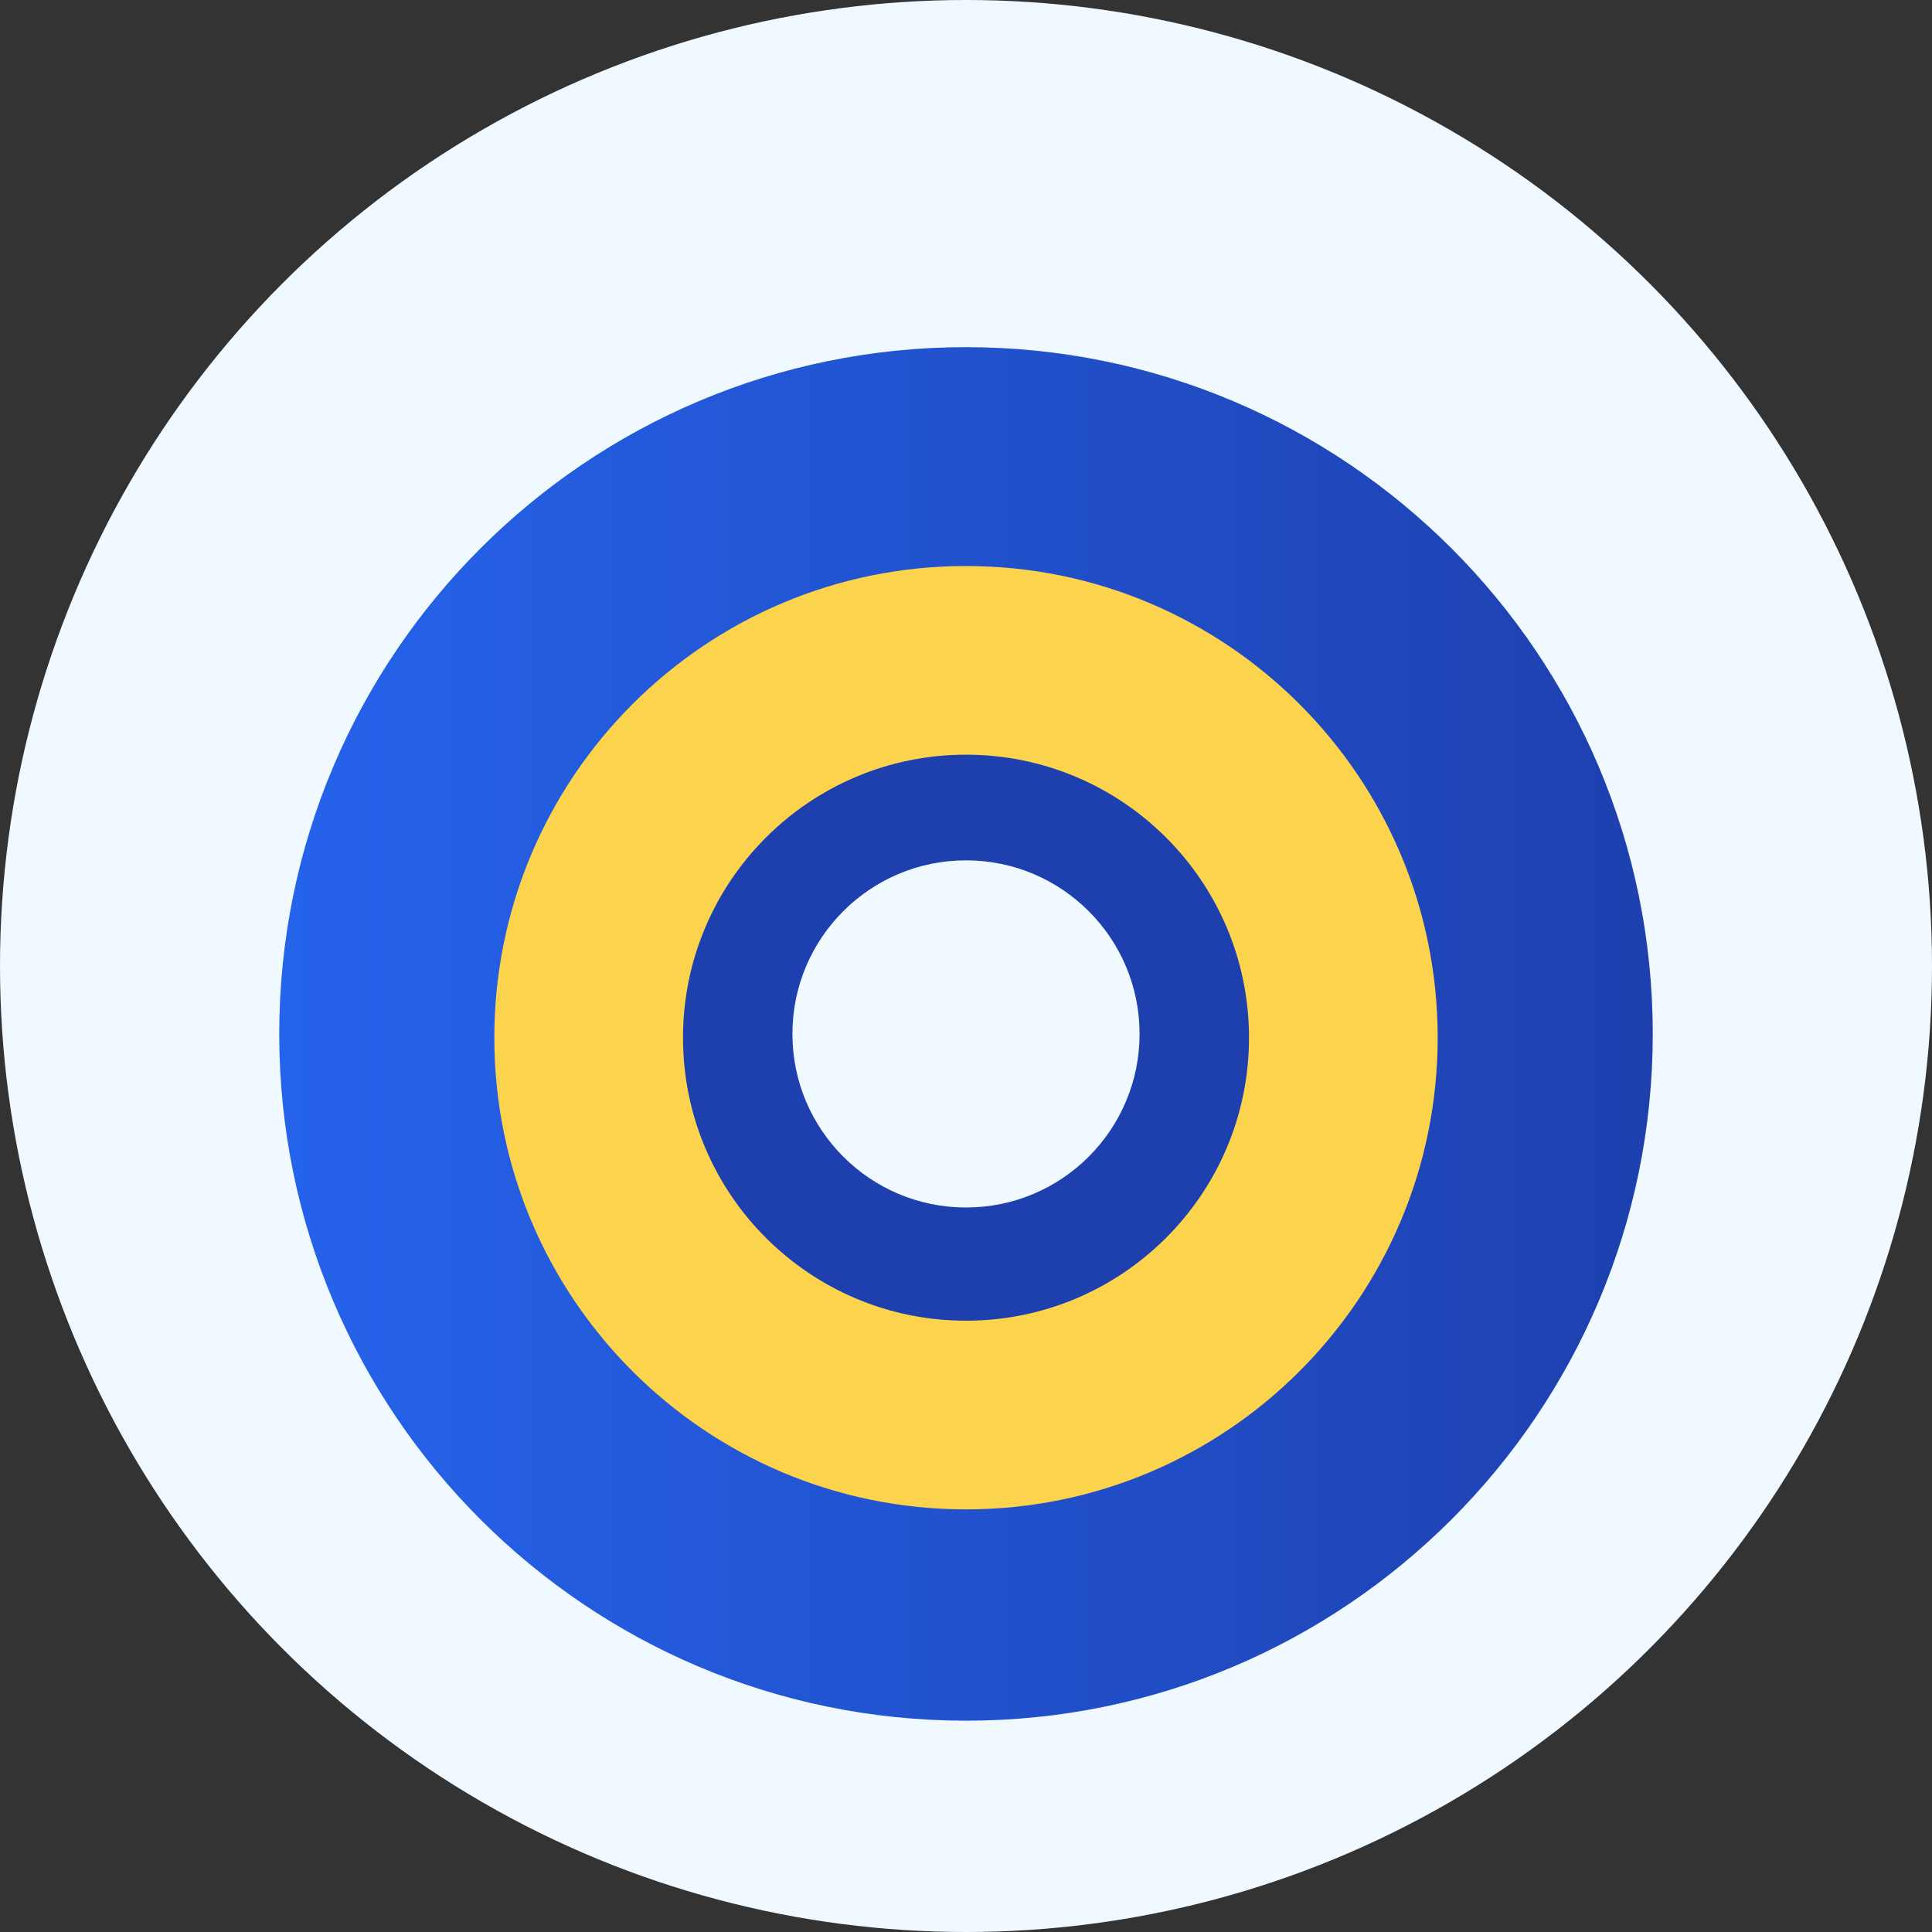 <?xml version="1.0" encoding="UTF-8"?>
<svg width="512" height="512" viewBox="0 0 512 512" fill="none" xmlns="http://www.w3.org/2000/svg">
  <rect x="0" y="0" width="512" height="512" fill="#333333" stroke="none"/>
  <circle cx="256" cy="256" r="256" fill="#F0F9FF"/>
  <path d="M256 456C356.457 456 438 374.457 438 274C438 173.543 356.457 92 256 92C155.543 92 74 173.543 74 274C74 374.457 155.543 456 256 456Z" fill="url(#paint0_linear)"/>
  <path d="M256 400C325.036 400 381 344.036 381 275C381 205.964 325.036 150 256 150C186.964 150 131 205.964 131 275C131 344.036 186.964 400 256 400Z" fill="#FCD34D"/>
  <path d="M256 350C297.421 350 331 316.421 331 275C331 233.579 297.421 200 256 200C214.579 200 181 233.579 181 275C181 316.421 214.579 350 256 350Z" fill="#1E40AF"/>
  <path d="M256 320C281.405 320 302 299.405 302 274C302 248.595 281.405 228 256 228C230.595 228 210 248.595 210 274C210 299.405 230.595 320 256 320Z" fill="#F0F9FF"/>
  <defs>
    <linearGradient id="paint0_linear" x1="74" y1="274" x2="438" y2="274" gradientUnits="userSpaceOnUse">
      <stop stop-color="#2563EB"/>
      <stop offset="1" stop-color="#1E40AF"/>
    </linearGradient>
  </defs>
</svg>